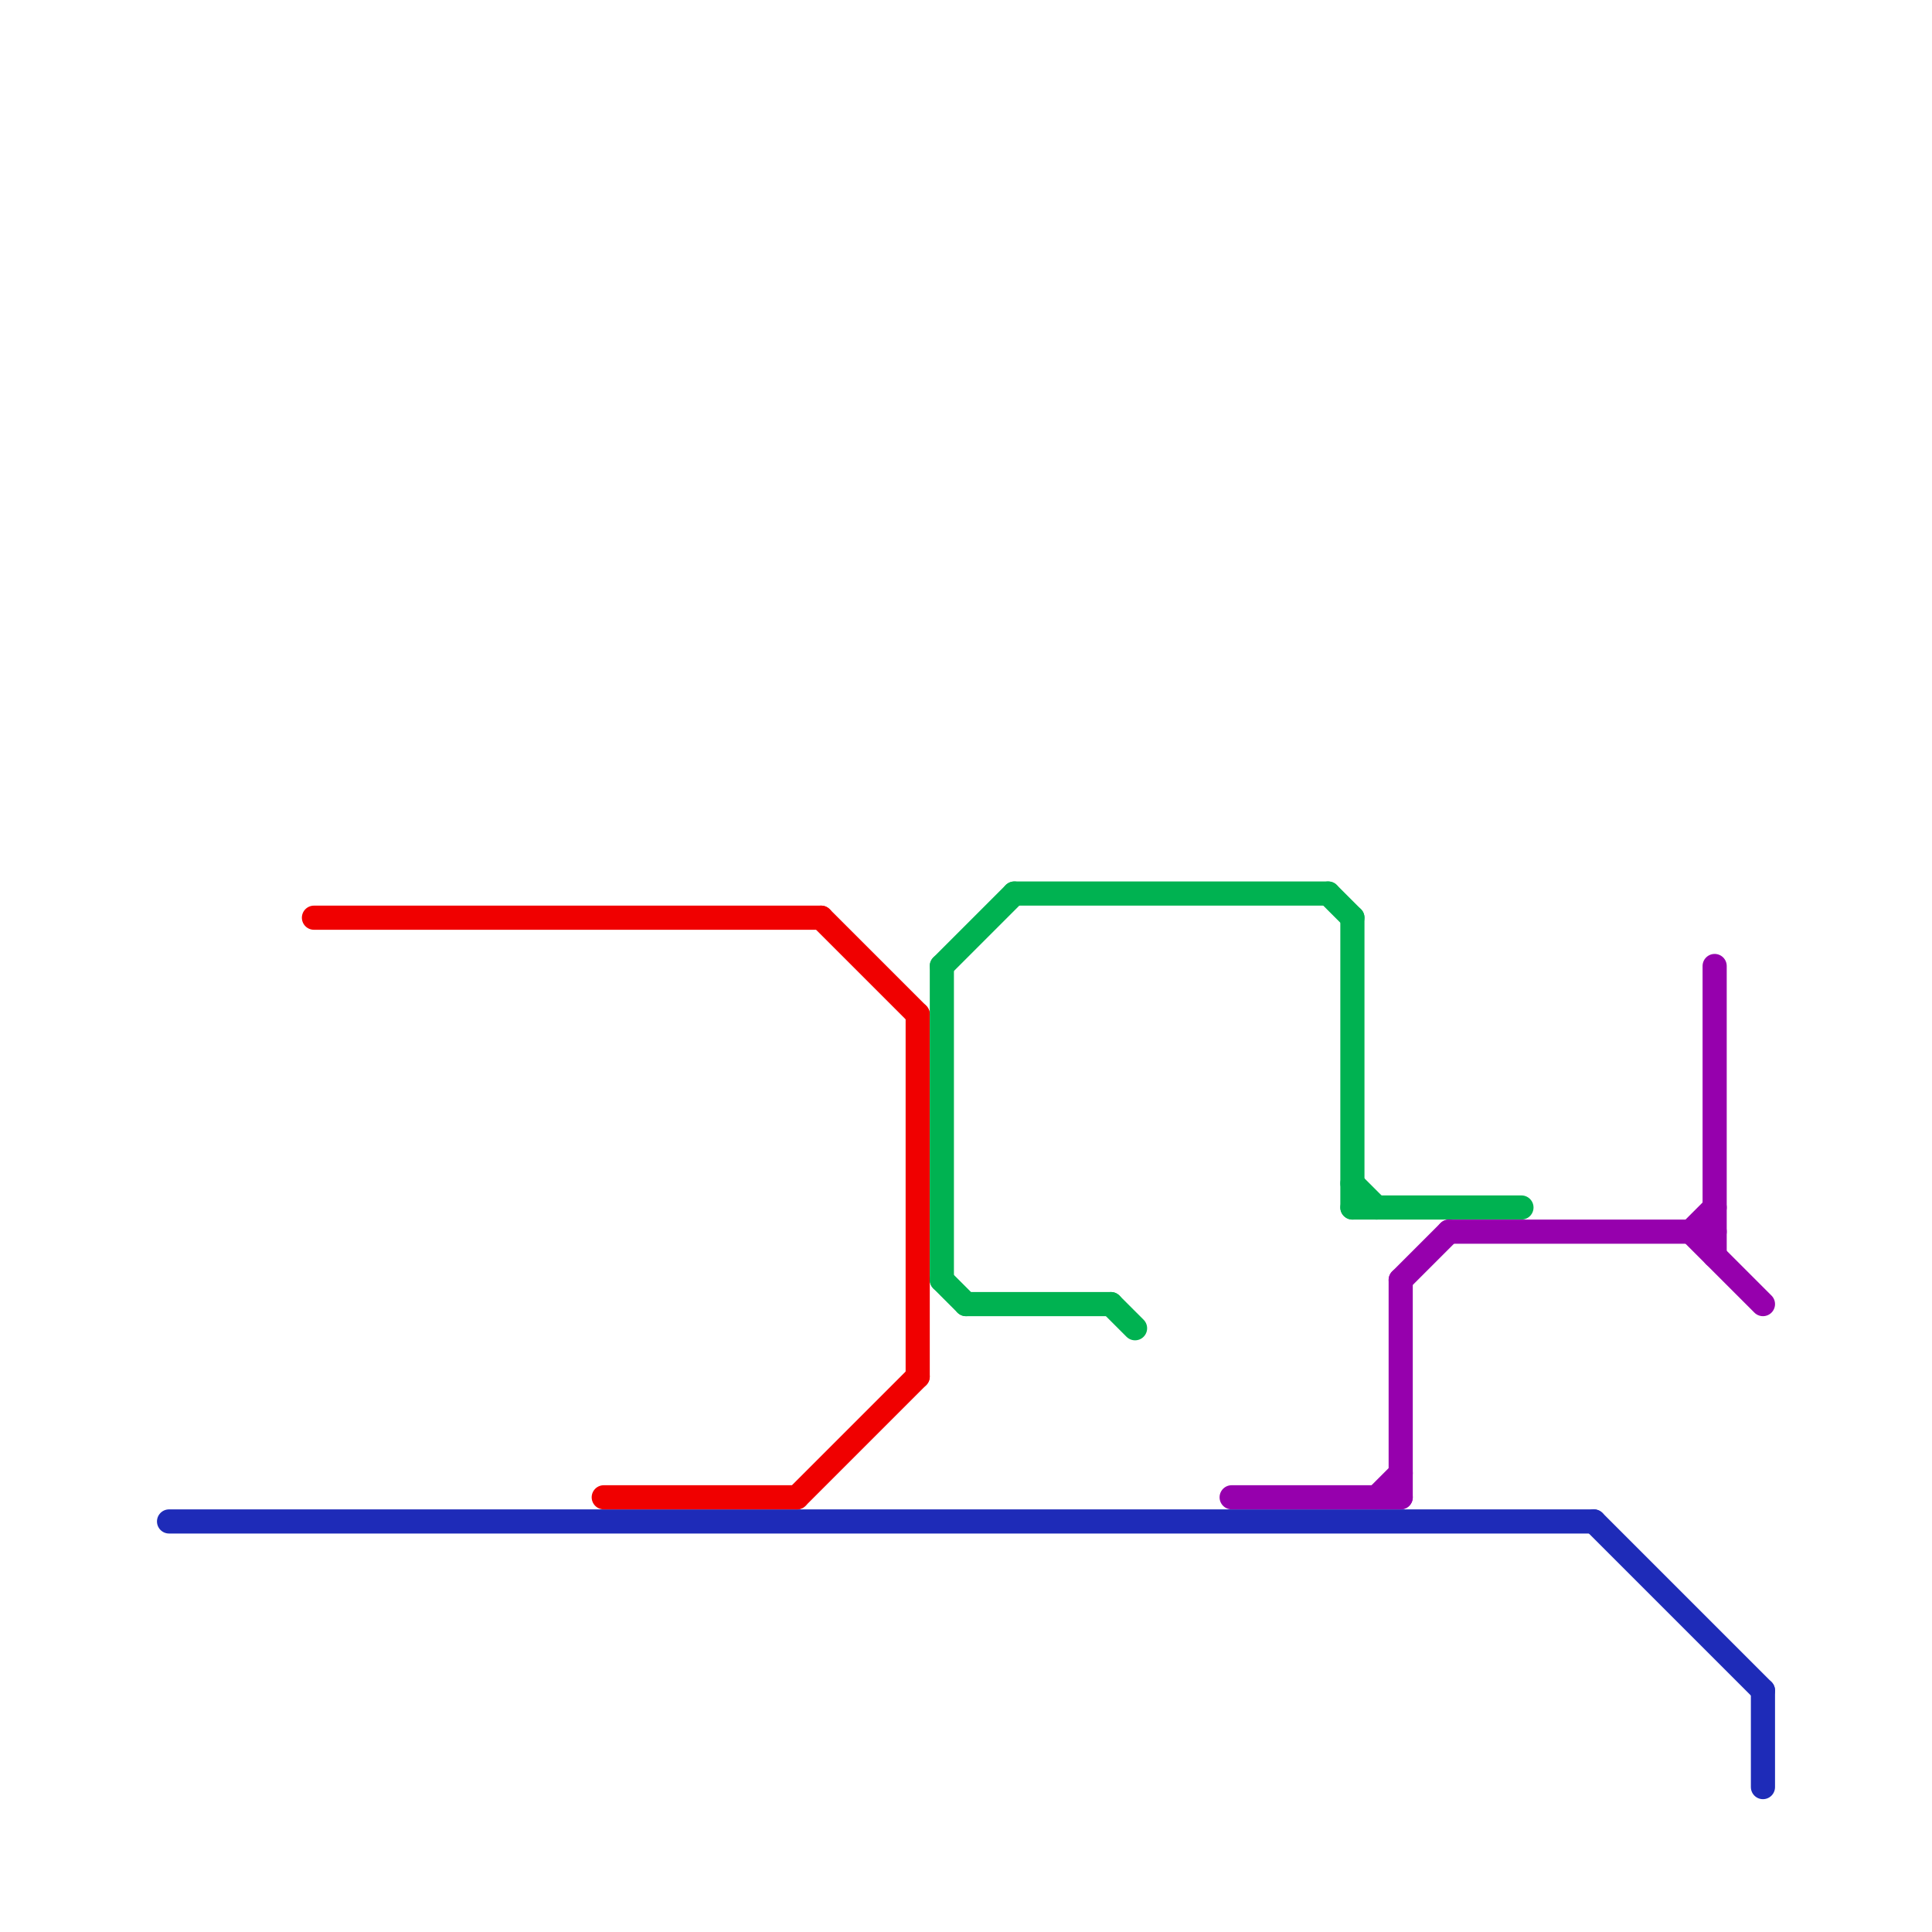 
<svg version="1.1" xmlns="http://www.w3.org/2000/svg" viewBox="0 0 80 80">
<style>text { font: 1px Helvetica; font-weight: 600; white-space: pre; dominant-baseline: central; } line { stroke-width: 1; fill: none; stroke-linecap: round; stroke-linejoin: round; } .c0 { stroke: #1e2bb8 } .c1 { stroke: #f00000 } .c2 { stroke: #00b251 } .c3 { stroke: #9600ad }</style><defs><g id="wm-xf"><circle r="1.2" fill="#000"/><circle r="0.9" fill="#fff"/><circle r="0.6" fill="#000"/><circle r="0.3" fill="#fff"/></g><g id="wm"><circle r="0.6" fill="#000"/><circle r="0.3" fill="#fff"/></g></defs><line class="c0" x1="7" y1="63" x2="66" y2="63"/><line class="c0" x1="73" y1="70" x2="73" y2="74"/><line class="c0" x1="66" y1="63" x2="73" y2="70"/><line class="c1" x1="33" y1="62" x2="38" y2="57"/><line class="c1" x1="34" y1="38" x2="38" y2="42"/><line class="c1" x1="38" y1="42" x2="38" y2="57"/><line class="c1" x1="13" y1="38" x2="34" y2="38"/><line class="c1" x1="25" y1="62" x2="33" y2="62"/><line class="c2" x1="39" y1="40" x2="42" y2="37"/><line class="c2" x1="40" y1="54" x2="46" y2="54"/><line class="c2" x1="39" y1="40" x2="39" y2="53"/><line class="c2" x1="56" y1="50" x2="63" y2="50"/><line class="c2" x1="46" y1="54" x2="47" y2="55"/><line class="c2" x1="56" y1="49" x2="57" y2="50"/><line class="c2" x1="55" y1="37" x2="56" y2="38"/><line class="c2" x1="42" y1="37" x2="55" y2="37"/><line class="c2" x1="56" y1="38" x2="56" y2="50"/><line class="c2" x1="39" y1="53" x2="40" y2="54"/><line class="c3" x1="58" y1="53" x2="60" y2="51"/><line class="c3" x1="71" y1="40" x2="71" y2="52"/><line class="c3" x1="51" y1="62" x2="58" y2="62"/><line class="c3" x1="57" y1="62" x2="58" y2="61"/><line class="c3" x1="70" y1="51" x2="73" y2="54"/><line class="c3" x1="60" y1="51" x2="71" y2="51"/><line class="c3" x1="58" y1="53" x2="58" y2="62"/><line class="c3" x1="70" y1="51" x2="71" y2="50"/>
</svg>
